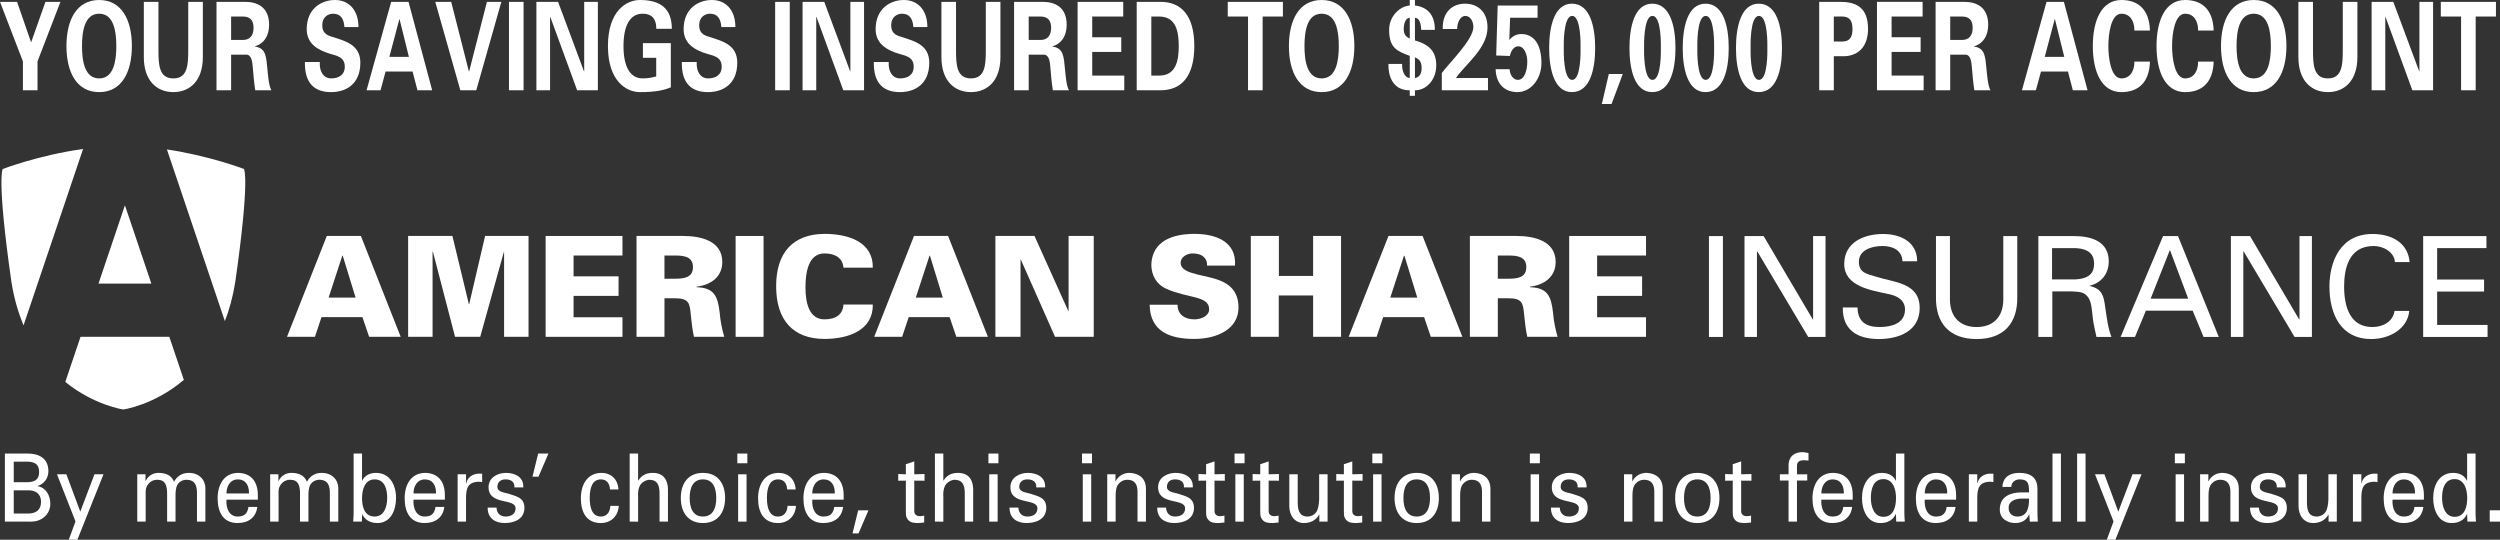<?xml version="1.0" encoding="utf-8"?>
<!-- Generator: Adobe Illustrator 22.1.0, SVG Export Plug-In . SVG Version: 6.00 Build 0)  -->
<svg version="1.1" id="Layer_1" xmlns="http://www.w3.org/2000/svg" xmlns:xlink="http://www.w3.org/1999/xlink" x="0px" y="0px"
	 viewBox="0 0 563.633 121.683" style="enable-background:new 0 0 563.633 121.683;" xml:space="preserve">
<rect x="0" y="0" width="563.633" height="121.683" fill="#333333" stroke="none"/>
<style type="text/css">
	.st0{fill:#FFFFFF;}
</style>
<g>
	<g>
		<path class="st0" d="M64.703,75.938l8.976-22.739h7.685L90.339,75.938h-7.118l-1.512-4.44
			h-9.228L71.001,75.938H64.703z M80.166,67.088l-2.897-9.448h-0.094l-3.086,9.448
			H80.166z"/>
		<path class="st0" d="M92.013,75.938V53.199h9.983l3.717,15.401h0.062l3.591-15.401h9.794
			V75.938h-5.511V56.915l-0.063-0.063L108.264,75.938h-5.669l-5.008-19.243l-0.062,0.063
			V75.938H92.013z"/>
		<path class="st0" d="M123.015,75.938V53.199h17.322v4.409h-11.023v4.693h10.142v4.409
			h-10.142v4.818h11.023V75.938H123.015z"/>
		<path class="st0" d="M149.805,75.938h-6.299V53.199h10.519c3.843,0,8.818,1.04,8.818,5.858
			c0,3.401-2.614,5.196-5.795,5.574v0.126c4.031,0.095,4.787,2.142,5.197,5.669
			c0.158,1.89,0.504,3.686,1.04,5.512h-6.834
			c-0.346-1.574-0.536-3.212-0.693-4.818c-0.252-2.74-0.378-3.874-3.59-3.874
			h-2.362V75.938z M152.261,62.836c2.016,0,3.969-0.283,3.969-2.614
			c0-2.33-1.953-2.614-3.969-2.614h-2.456v5.228H152.261z"/>
		<path class="st0" d="M165.848,75.938V53.199h6.299V75.938H165.848z"/>
		<path class="st0" d="M190.163,60.348c-0.157-2.047-1.701-3.212-4.283-3.212
			c-3.622,0-4.283,4.252-4.283,7.653c0,3.307,0.725,7.212,4.283,7.212
			c2.646,0,4.157-1.165,4.283-3.339h6.614c0.094,5.732-5.385,7.748-10.897,7.748
			c-7.086,0-10.897-4.252-10.897-11.873c0-7.622,3.811-11.748,10.897-11.811
			c5.512,0,10.991,1.89,10.897,7.621H190.163z"/>
		<path class="st0" d="M197.09,75.938l8.976-22.739H213.75L222.726,75.938h-7.118l-1.512-4.44
			h-9.228L203.389,75.938H197.09z M212.554,67.088l-2.897-9.448h-0.095l-3.086,9.448
			H212.554z"/>
		<path class="st0" d="M224.415,53.199h8.818l7.622,16.944l0.062-0.062V53.199h5.669V75.938
			h-8.724l-7.716-17.416h-0.063V75.938h-5.669V53.199z"/>
		<path class="st0" d="M272.135,59.875c0.032-0.882-0.252-1.543-0.819-2.016
			c-0.535-0.472-1.354-0.724-2.425-0.724c-1.449,0-2.709,0.944-2.709,2.078
			c0,1.669,2.016,2.205,3.685,2.646c3.811,0.977,9.354,1.354,9.354,7.496
			c0,4.787-4.725,7.055-9.984,7.055c-5.291,0-9.952-1.543-10.046-7.716h6.299
			c-0.032,2.142,1.543,3.307,3.811,3.307c1.449,0,3.307-0.756,3.307-2.268
			c0-3.087-4.661-2.425-9.605-4.599c-2.299-1.008-3.433-3.086-3.433-5.543
			c0.252-5.385,4.976-6.865,9.731-6.865c4.692,0,9.511,1.669,9.134,7.149H272.135z
			"/>
		<path class="st0" d="M281.999,75.938V53.199h6.332v9.007h7.716v-9.007h6.299V75.938h-6.299
			v-9.322h-7.748V75.938H281.999z"/>
		<path class="st0" d="M304.062,75.938l8.977-22.739h7.685L329.699,75.938h-7.117l-1.512-4.44
			h-9.229L310.361,75.938H304.062z M319.526,67.088l-2.897-9.448h-0.094l-3.087,9.448
			H319.526z"/>
		<path class="st0" d="M337.687,75.938h-6.299V53.199h10.52c3.842,0,8.818,1.04,8.818,5.858
			c0,3.401-2.614,5.196-5.795,5.574v0.126c4.031,0.095,4.787,2.142,5.196,5.669
			c0.157,1.89,0.504,3.686,1.039,5.512h-6.834
			c-0.347-1.574-0.535-3.212-0.692-4.818c-0.252-2.74-0.379-3.874-3.591-3.874
			h-2.362V75.938z M340.144,62.836c2.016,0,3.968-0.283,3.968-2.614
			c0-2.33-1.952-2.614-3.968-2.614h-2.457v5.228H340.144z"/>
		<path class="st0" d="M353.778,75.938V53.199h17.322v4.409h-11.023v4.693h10.142v4.409
			h-10.142v4.818h11.023V75.938H353.778z"/>
	</g>
	<g>
		<path class="st0" d="M385.287,75.967V53.228h3.149v22.739H385.287z"/>
		<path class="st0" d="M411.571,53.228v22.739h-3.905l-11.495-19.306h-0.063v19.306h-2.803
			V53.228h4.314l11.086,18.802h0.063V53.228H411.571z"/>
		<path class="st0" d="M418.78,69.321c0.063,3.213,1.922,4.409,4.977,4.409
			c2.582,0,5.731-0.756,5.731-3.937c0-2.204-1.826-3.118-3.716-3.496
			c-3.748-0.818-9.984-1.669-9.984-6.771c0-4.945,4.504-6.771,8.756-6.771
			c3.874,0,7.685,1.732,7.685,6.141h-3.307c-0.126-2.551-2.268-3.433-4.535-3.433
			c-2.236,0-5.291,0.819-5.291,3.527c0,2.583,1.826,2.741,3.811,3.371
			c4.188,1.354,9.89,1.354,9.89,7.086c0,5.165-4.63,6.992-9.229,6.992
			c-4.756,0-8.22-2.016-8.094-7.118H418.78z"/>
		<path class="st0" d="M454.8,66.959c0.095,5.858-2.992,9.48-9.165,9.48
			s-9.259-3.622-9.164-9.48v-13.731h3.148v14.487
			c0.095,3.906,2.426,6.016,6.016,6.016c3.591,0,5.921-2.109,6.016-6.016V53.228h3.149
			V66.959z"/>
		<path class="st0" d="M462.704,65.699v10.268h-3.15V53.228h8.126
			c3.811,0,7.747,1.196,7.747,5.7c0,2.74-1.637,4.85-4.283,5.48v0.063
			c2.74,0.661,3.118,2.11,3.465,4.661c0.347,2.268,0.599,4.692,1.417,6.834
			h-3.37c-0.283-1.354-0.661-2.834-0.818-4.188
			c-0.252-2.048-0.252-3.905-1.291-5.039c-0.914-1.04-2.174-0.945-3.434-1.04
			H462.704z M462.64,62.991h5.196c3.496-0.157,4.283-1.732,4.283-3.528
			c0-1.795-0.787-3.37-4.283-3.527h-5.196V62.991z"/>
		<path class="st0" d="M478.095,75.967l9.574-22.739h3.37l9.196,22.739h-3.433
			l-2.457-5.921h-10.551l-2.456,5.921H478.095z M484.867,67.338h8.472l-4.125-10.993
			L484.867,67.338z"/>
		<path class="st0" d="M521.227,53.228v22.739h-3.905l-11.495-19.306h-0.063v19.306h-2.803
			V53.228h4.314l11.086,18.802h0.063V53.228H521.227z"/>
		<path class="st0" d="M539.952,59.085c-0.157-2.173-2.488-3.622-4.818-3.622
			c-5.605,0-6.646,5.134-6.646,9.134c0,4.692,1.417,9.133,6.362,9.133
			c2.425,0,4.629-1.196,5.008-3.621h3.307c-0.315,3.811-4.157,6.33-8.598,6.33
			c-6.709,0-9.386-5.48-9.386-11.842c0-5.575,2.456-12.063,10.078-11.842
			c4.378,0.126,7.653,2.268,7.999,6.33H539.952z"/>
		<path class="st0" d="M546.311,75.967V53.228h14.267v2.708h-11.117v7.086h10.582v2.709
			h-10.582v7.526h11.369v2.709H546.311z"/>
	</g>
	<g>
		<path class="st0" d="M1.103,117.602v-15.347h5.153c2.477,0,4.654,1.021,4.654,3.996
			c0,1.595-1.019,2.891-2.437,3.316v0.042c1.857,0.298,2.876,2.062,2.876,3.975
			c0,1.786-1.099,3.125-2.617,3.72c-0.739,0.298-1.618,0.319-2.477,0.298H1.103z
			 M3.1,108.717h2.477c1.897,0.063,3.236-0.298,3.236-2.316
			c0-2.02-1.338-2.381-3.236-2.317H3.1V108.717z M3.1,115.773h3.335
			c1.538,0,2.816-0.723,2.816-2.614s-1.278-2.614-2.816-2.614H3.1V115.773z"/>
		<path class="st0" d="M17.442,121.683h-1.938l1.518-4.124l-4.174-10.627h2.117l3.136,8.417
			l3.196-8.417h2.037L17.442,121.683z"/>
		<path class="st0" d="M32.803,108.462h0.04c0.599-1.339,1.837-1.85,2.856-1.85
			c1.898,0,3.016,0.681,3.536,1.998c0.719-1.317,1.857-1.998,3.335-1.998
			c2.317,0,3.735,1.552,3.735,3.465v7.524h-1.897v-6.312c0-1.467-0.2-3.125-2.417-3.125
			c-0.579,0-1.857,0.34-2.217,1.658c-0.259,0.978-0.2,2.04-0.2,2.295v5.484
			h-1.897v-6.312c0-1.85-0.399-3.125-2.217-3.125c-0.779,0-1.898,0.319-2.477,1.743
			c-0.22,0.553-0.14,1.955-0.14,2.21v5.484h-1.897v-10.67h1.857V108.462z"/>
		<path class="st0" d="M51.06,112.649c-0.14,1.87,0.579,3.805,2.517,3.805
			c1.478,0,2.217-0.617,2.437-2.168h1.997c-0.299,2.423-2.057,3.634-4.454,3.634
			c-3.216,0-4.494-2.423-4.494-5.568c0-3.125,1.478-5.739,4.654-5.739
			c2.996,0.063,4.415,2.083,4.415,5.038v0.999H51.06z M56.133,111.246
			c0.04-1.785-0.719-3.167-2.557-3.167c-1.578,0-2.517,1.424-2.517,3.167H56.133z"
			/>
		<path class="st0" d="M62.765,108.462h0.04c0.599-1.339,1.837-1.85,2.856-1.85
			c1.898,0,3.016,0.681,3.536,1.998c0.719-1.317,1.857-1.998,3.335-1.998
			c2.317,0,3.735,1.552,3.735,3.465v7.524h-1.897v-6.312c0-1.467-0.2-3.125-2.417-3.125
			c-0.579,0-1.857,0.34-2.217,1.658c-0.259,0.978-0.2,2.04-0.2,2.295v5.484
			h-1.897v-6.312c0-1.85-0.399-3.125-2.217-3.125c-0.779,0-1.898,0.319-2.477,1.743
			c-0.22,0.553-0.14,1.955-0.14,2.21v5.484h-1.897v-10.67h1.857V108.462z"/>
		<path class="st0" d="M81.581,117.602h-1.958c0.04-0.638,0.1-1.275,0.1-1.7
			v-13.646h1.897v6.122h0.04c0.579-1.275,1.837-1.765,3.116-1.765
			c3.116,0,4.514,2.764,4.514,5.654c0,2.742-1.198,5.653-4.174,5.653
			c-1.458,0-2.776-0.531-3.456-2.019h-0.04l0.04,0.106L81.581,117.602z
			 M84.458,108.079c-2.157,0-2.836,2.253-2.836,4.188c0,1.998,0.54,4.188,2.836,4.188
			c2.137,0,2.836-2.189,2.836-4.188S86.734,108.079,84.458,108.079z"/>
		<path class="st0" d="M93.227,112.649c-0.14,1.87,0.579,3.805,2.517,3.805
			c1.478,0,2.217-0.617,2.437-2.168h1.997c-0.299,2.423-2.057,3.634-4.454,3.634
			c-3.216,0-4.494-2.423-4.494-5.568c0-3.125,1.478-5.739,4.654-5.739
			c2.996,0.063,4.415,2.083,4.415,5.038v0.999H93.227z M98.3,111.246
			c0.04-1.785-0.719-3.167-2.557-3.167c-1.578,0-2.517,1.424-2.517,3.167H98.3z"
			/>
		<path class="st0" d="M105.071,117.602h-1.897v-10.67h1.897v2.062h0.04
			c0.28-1.467,1.558-2.211,2.936-2.211c0.24,0,0.439,0.021,0.659,0.021v1.913
			c-0.259-0.106-0.559-0.106-0.819-0.106c-2.397,0.085-2.816,1.445-2.816,3.698
			V117.602z"/>
		<path class="st0" d="M114.08,106.612c1.897,0,4.035,0.851,3.895,3.273h-1.997
			c0.08-1.36-0.899-1.807-1.998-1.807c-1.019,0-1.837,0.51-1.837,1.7
			s1.718,1.275,2.437,1.51c1.698,0.595,3.655,0.808,3.655,3.209
			c0,2.614-2.397,3.422-4.454,3.422c-2.097,0-3.855-1.02-3.835-3.485h1.998
			c0.04,1.317,0.878,2.02,2.037,2.02c1.119,0,2.257-0.468,2.257-1.85
			c0-2.381-6.092-0.595-6.092-4.761C110.145,107.611,112.262,106.612,114.08,106.612z"
			/>
		<path class="st0" d="M121.331,102.255h2.317l-2.237,5.208h-1.358L121.331,102.255z"/>
		<path class="st0" d="M137.531,110.354c-0.1-1.339-0.699-2.274-2.058-2.274
			c-1.817,0-2.517,1.679-2.517,4.188c0,2.508,0.699,4.188,2.517,4.188
			c1.258,0,2.038-0.872,2.137-2.402h1.897c-0.16,2.402-1.837,3.868-4.055,3.868
			c-3.216,0-4.494-2.423-4.494-5.568c0-3.125,1.478-5.739,4.654-5.739
			c2.118,0,3.715,1.424,3.815,3.741H137.531z"/>
		<path class="st0" d="M141.965,117.602v-15.347h1.897v6.101h0.04
			c0.719-1.19,1.798-1.743,3.256-1.743c2.617,0,3.436,1.85,3.436,3.763v7.227
			h-1.897v-6.312c0-1.871-0.459-3.082-2.237-3.125
			c-0.759-0.021-1.917,0.595-2.277,1.488c-0.439,1.104-0.319,1.87-0.319,2.465
			v5.484H141.965z"/>
		<path class="st0" d="M163.478,112.267c0,3.315-1.698,5.653-4.994,5.653
			c-3.295,0-4.993-2.338-4.993-5.653c0-3.316,1.698-5.654,4.993-5.654
			C161.78,106.612,163.478,108.95,163.478,112.267z M158.484,116.454
			c2.257,0,2.996-1.913,2.996-4.188s-0.739-4.188-2.996-4.188
			c-2.257,0-2.996,1.913-2.996,4.188S156.227,116.454,158.484,116.454z"/>
		<path class="st0" d="M166.234,102.255h2.257v2.189h-2.257V102.255z M166.414,117.602v-10.67
			h1.897v10.67H166.414z"/>
		<path class="st0" d="M177.48,110.354c-0.1-1.339-0.699-2.274-2.057-2.274
			c-1.817,0-2.517,1.679-2.517,4.188c0,2.508,0.699,4.188,2.517,4.188
			c1.258,0,2.038-0.872,2.137-2.402h1.897c-0.16,2.402-1.837,3.868-4.055,3.868
			c-3.216,0-4.494-2.423-4.494-5.568c0-3.125,1.478-5.739,4.654-5.739
			c2.117,0,3.715,1.424,3.815,3.741H177.48z"/>
		<path class="st0" d="M183.133,112.649c-0.14,1.87,0.579,3.805,2.517,3.805
			c1.478,0,2.217-0.617,2.437-2.168h1.997c-0.299,2.423-2.057,3.634-4.454,3.634
			c-3.216,0-4.494-2.423-4.494-5.568c0-3.125,1.478-5.739,4.654-5.739
			c2.996,0.063,4.415,2.083,4.415,5.038v0.999H183.133z M188.207,111.246
			c0.04-1.785-0.719-3.167-2.557-3.167c-1.578,0-2.517,1.424-2.517,3.167H188.207z"
			/>
		<path class="st0" d="M193.48,115.051h2.317l-2.237,5.208h-1.358L193.48,115.051z"/>
		<path class="st0" d="M204.227,106.932v-2.274l1.897-0.638v2.912l2.317-0.064v1.51
			l-2.317-0.021v6.887c0,0.766,0.56,1.127,1.238,1.127
			c0.3,0,0.699-0.043,0.999-0.128v1.552c-0.439,0.021-0.859,0.127-1.298,0.127
			c-0.459,0-0.819-0.021-1.278-0.105c-0.3-0.064-0.799-0.234-1.119-0.702
			c-0.339-0.51-0.439-0.553-0.439-1.977v-6.78l-1.718,0.021v-1.51
			L204.227,106.932z"/>
		<path class="st0" d="M210.779,117.602v-15.347h1.897v6.101h0.04
			c0.719-1.19,1.798-1.743,3.256-1.743c2.617,0,3.436,1.85,3.436,3.763v7.227
			h-1.897v-6.312c0-1.871-0.459-3.082-2.237-3.125
			c-0.759-0.021-1.917,0.595-2.277,1.488c-0.439,1.104-0.319,1.87-0.319,2.465
			v5.484H210.779z"/>
		<path class="st0" d="M222.843,102.255h2.257v2.189h-2.257V102.255z M223.023,117.602v-10.67
			h1.897v10.67H223.023z"/>
		<path class="st0" d="M231.732,106.612c1.897,0,4.035,0.851,3.895,3.273h-1.997
			c0.08-1.36-0.899-1.807-1.998-1.807c-1.019,0-1.837,0.51-1.837,1.7
			s1.718,1.275,2.437,1.51c1.698,0.595,3.655,0.808,3.655,3.209
			c0,2.614-2.397,3.422-4.454,3.422c-2.097,0-3.855-1.02-3.835-3.485h1.998
			c0.04,1.317,0.878,2.02,2.037,2.02c1.119,0,2.257-0.468,2.257-1.85
			c0-2.381-6.092-0.595-6.092-4.761C227.797,107.611,229.915,106.612,231.732,106.612z
			"/>
		<path class="st0" d="M243.937,102.255h2.257v2.189h-2.257V102.255z M244.117,117.602v-10.67
			h1.897v10.67H244.117z"/>
		<path class="st0" d="M251.487,108.504h0.04c0.639-1.339,2.037-1.892,3.036-1.892
			c0.699,0,3.795,0.191,3.795,3.613v7.376h-1.898v-6.717
			c0-1.764-0.699-2.721-2.297-2.721c0,0-1.039-0.063-1.837,0.786
			c-0.28,0.298-0.799,0.766-0.799,2.849v5.803h-1.897v-10.67h1.857V108.504z"/>
		<path class="st0" d="M265.03,106.612c1.897,0,4.035,0.851,3.895,3.273h-1.997
			c0.08-1.36-0.899-1.807-1.998-1.807c-1.019,0-1.837,0.51-1.837,1.7
			s1.718,1.275,2.437,1.51c1.698,0.595,3.655,0.808,3.655,3.209
			c0,2.614-2.397,3.422-4.454,3.422c-2.097,0-3.855-1.02-3.835-3.485h1.998
			c0.04,1.317,0.878,2.02,2.037,2.02c1.119,0,2.257-0.468,2.257-1.85
			c0-2.381-6.092-0.595-6.092-4.761C261.095,107.611,263.212,106.612,265.03,106.612z
			"/>
		<path class="st0" d="M271.921,106.932v-2.274l1.897-0.638v2.912l2.317-0.064v1.51
			l-2.317-0.021v6.887c0,0.766,0.56,1.127,1.238,1.127
			c0.3,0,0.699-0.043,0.999-0.128v1.552c-0.439,0.021-0.859,0.127-1.298,0.127
			c-0.459,0-0.819-0.021-1.278-0.105c-0.3-0.064-0.799-0.234-1.119-0.702
			c-0.339-0.51-0.439-0.553-0.439-1.977v-6.78l-1.718,0.021v-1.51
			L271.921,106.932z"/>
		<path class="st0" d="M278.333,102.255h2.257v2.189h-2.257V102.255z M278.513,117.602v-10.67
			h1.897v10.67H278.513z"/>
		<path class="st0" d="M284.126,106.932v-2.274l1.897-0.638v2.912l2.317-0.064v1.51
			l-2.317-0.021v6.887c0,0.766,0.56,1.127,1.238,1.127
			c0.3,0,0.699-0.043,0.999-0.128v1.552c-0.439,0.021-0.859,0.127-1.299,0.127
			c-0.459,0-0.818-0.021-1.278-0.105c-0.299-0.064-0.799-0.234-1.118-0.702
			c-0.34-0.51-0.439-0.553-0.439-1.977v-6.78l-1.718,0.021v-1.51
			L284.126,106.932z"/>
		<path class="st0" d="M297.409,106.932h1.898v10.67h-1.858v-1.573h-0.04
			c-0.759,1.34-2.037,1.892-3.435,1.892c-2.098,0-3.296-1.7-3.296-3.847v-7.142
			h1.897v6.312c0,1.85,0.399,3.21,2.217,3.21c0.779,0,1.838-0.426,2.237-1.53
			c0.359-0.999,0.379-2.254,0.379-2.509V106.932z"/>
		<path class="st0" d="M302.982,106.932v-2.274l1.897-0.638v2.912l2.317-0.064v1.51
			l-2.317-0.021v6.887c0,0.766,0.56,1.127,1.238,1.127
			c0.3,0,0.699-0.043,0.999-0.128v1.552c-0.439,0.021-0.859,0.127-1.299,0.127
			c-0.459,0-0.818-0.021-1.278-0.105c-0.299-0.064-0.799-0.234-1.118-0.702
			c-0.34-0.51-0.439-0.553-0.439-1.977v-6.78l-1.718,0.021v-1.51
			L302.982,106.932z"/>
		<path class="st0" d="M309.395,102.255h2.257v2.189h-2.257V102.255z M309.575,117.602v-10.67
			h1.897v10.67H309.575z"/>
		<path class="st0" d="M324.395,112.267c0,3.315-1.698,5.653-4.993,5.653
			c-3.296,0-4.994-2.338-4.994-5.653c0-3.316,1.698-5.654,4.994-5.654
			C322.697,106.612,324.395,108.95,324.395,112.267z M319.402,116.454
			c2.257,0,2.996-1.913,2.996-4.188s-0.739-4.188-2.996-4.188
			c-2.258,0-2.996,1.913-2.996,4.188S317.144,116.454,319.402,116.454z"/>
		<path class="st0" d="M329.149,108.504h0.04c0.639-1.339,2.037-1.892,3.036-1.892
			c0.699,0,3.795,0.191,3.795,3.613v7.376h-1.897v-6.717
			c0-1.764-0.699-2.721-2.297-2.721c0,0-1.039-0.063-1.838,0.786
			c-0.279,0.298-0.799,0.766-0.799,2.849v5.803h-1.897v-10.67h1.857V108.504z"/>
		<path class="st0" d="M344.91,102.255h2.257v2.189h-2.257V102.255z M345.089,117.602v-10.67
			h1.897v10.67H345.089z"/>
		<path class="st0" d="M353.797,106.612c1.897,0,4.035,0.851,3.896,3.273h-1.998
			c0.08-1.36-0.898-1.807-1.997-1.807c-1.019,0-1.838,0.51-1.838,1.7
			s1.718,1.275,2.438,1.51c1.697,0.595,3.655,0.808,3.655,3.209
			c0,2.614-2.397,3.422-4.455,3.422c-2.097,0-3.854-1.02-3.835-3.485h1.998
			c0.04,1.317,0.879,2.02,2.037,2.02c1.118,0,2.257-0.468,2.257-1.85
			c0-2.381-6.092-0.595-6.092-4.761C349.863,107.611,351.98,106.612,353.797,106.612z"
			/>
		<path class="st0" d="M368,108.504h0.04c0.639-1.339,2.037-1.892,3.036-1.892
			c0.699,0,3.795,0.191,3.795,3.613v7.376h-1.897v-6.717
			c0-1.764-0.699-2.721-2.297-2.721c0,0-1.039-0.063-1.838,0.786
			c-0.279,0.298-0.799,0.766-0.799,2.849v5.803h-1.897v-10.67h1.857V108.504z"/>
		<path class="st0" d="M387.655,112.267c0,3.315-1.698,5.653-4.993,5.653
			c-3.296,0-4.994-2.338-4.994-5.653c0-3.316,1.698-5.654,4.994-5.654
			C385.957,106.612,387.655,108.95,387.655,112.267z M382.662,116.454
			c2.257,0,2.996-1.913,2.996-4.188s-0.739-4.188-2.996-4.188
			c-2.258,0-2.996,1.913-2.996,4.188S380.404,116.454,382.662,116.454z"/>
		<path class="st0" d="M390.652,106.932v-2.274l1.897-0.638v2.912l2.317-0.064v1.51
			l-2.317-0.021v6.887c0,0.766,0.56,1.127,1.238,1.127
			c0.3,0,0.699-0.043,0.999-0.128v1.552c-0.439,0.021-0.859,0.127-1.299,0.127
			c-0.459,0-0.818-0.021-1.278-0.105c-0.299-0.064-0.799-0.234-1.118-0.702
			c-0.34-0.51-0.439-0.553-0.439-1.977v-6.78l-1.718,0.021v-1.51
			L390.652,106.932z"/>
		<path class="st0" d="M403.236,117.602v-9.268h-1.958v-1.402h1.958v-2.041
			c0.06-2.338,1.718-2.954,3.136-2.954c0.459,0,0.898,0.127,1.358,0.212v1.68
			c-0.32-0.021-0.64-0.063-0.959-0.063c-1.079,0-1.698,0.297-1.638,1.466v1.701
			h2.316v1.402h-2.316v9.268H403.236z"/>
		<path class="st0" d="M410.626,112.649c-0.14,1.87,0.58,3.805,2.518,3.805
			c1.478,0,2.217-0.617,2.437-2.168h1.997c-0.3,2.423-2.058,3.634-4.454,3.634
			c-3.216,0-4.494-2.423-4.494-5.568c0-3.125,1.479-5.739,4.654-5.739
			c2.996,0.063,4.414,2.083,4.414,5.038v0.999H410.626z M415.701,111.246
			c0.039-1.785-0.72-3.167-2.557-3.167c-1.578,0-2.518,1.424-2.518,3.167H415.701z
			"/>
		<path class="st0" d="M427.445,102.255h1.897v13.455c0,0.638,0.06,1.275,0.1,1.892h-1.938
			l-0.06-1.594v-0.106h-0.04c-0.679,1.487-1.997,2.019-3.455,2.019
			c-2.977,0-4.155-2.911-4.155-5.653c0-2.891,1.379-5.654,4.494-5.654
			c1.278,0,2.537,0.489,3.116,1.765h0.04V102.255z M424.628,116.518
			c2.297,0,2.836-2.274,2.836-4.272c0-1.935-0.679-4.229-2.836-4.229
			c-2.277,0-2.836,2.231-2.836,4.229S422.492,116.518,424.628,116.518z"/>
		<path class="st0" d="M433.937,112.649c-0.14,1.87,0.58,3.805,2.518,3.805
			c1.478,0,2.217-0.617,2.437-2.168h1.997c-0.3,2.423-2.058,3.634-4.454,3.634
			c-3.216,0-4.494-2.423-4.494-5.568c0-3.125,1.479-5.739,4.654-5.739
			c2.996,0.063,4.414,2.083,4.414,5.038v0.999H433.937z M439.011,111.246
			c0.039-1.785-0.72-3.167-2.557-3.167c-1.578,0-2.518,1.424-2.518,3.167H439.011z
			"/>
		<path class="st0" d="M445.782,117.602h-1.897v-10.67h1.897v2.062h0.04
			c0.279-1.467,1.558-2.211,2.937-2.211c0.239,0,0.439,0.021,0.659,0.021v1.913
			c-0.26-0.106-0.56-0.106-0.819-0.106c-2.396,0.085-2.816,1.445-2.816,3.698
			V117.602z"/>
		<path class="st0" d="M457.448,111.013c0-1.85-0.101-2.934-2.117-2.934
			c-0.959,0-1.858,0.595-1.878,1.7h-1.997c0.1-2.338,1.817-3.167,3.795-3.167
			c2.057,0,4.095,0.659,4.095,3.635v5.102c0,0.468,0.02,1.36,0.079,2.253h-1.278
			c-0.18,0-0.519,0.106-0.539-0.148c-0.04-0.489-0.08-0.957-0.1-1.445h-0.04
			c-0.619,1.339-1.737,1.912-3.116,1.912c-1.737,0-3.495-0.956-3.495-3.039
			c0-2.997,2.497-3.868,4.874-3.868H457.448z M455.549,112.415
			c-1.158,0.063-2.696,0.511-2.696,2.062c0,1.318,0.859,1.978,1.978,1.978
			c2.237,0,2.656-2.062,2.617-4.039H455.549z"/>
		<path class="st0" d="M462.742,117.602v-15.347h1.897v15.347H462.742z"/>
		<path class="st0" d="M468.294,117.602v-15.347h1.897v15.347H468.294z"/>
		<path class="st0" d="M476.922,121.683h-1.937l1.518-4.124l-4.175-10.627h2.117
			l3.136,8.417l3.196-8.417h2.037L476.922,121.683z"/>
		<path class="st0" d="M490.327,102.255h2.257v2.189h-2.257V102.255z M490.506,117.602v-10.67
			h1.897v10.67H490.506z"/>
		<path class="st0" d="M497.876,108.504h0.04c0.639-1.339,2.037-1.892,3.036-1.892
			c0.699,0,3.795,0.191,3.795,3.613v7.376h-1.897v-6.717
			c0-1.764-0.699-2.721-2.297-2.721c0,0-1.039-0.063-1.838,0.786
			c-0.279,0.298-0.799,0.766-0.799,2.849v5.803h-1.897v-10.67h1.857V108.504z"/>
		<path class="st0" d="M511.419,106.612c1.897,0,4.035,0.851,3.896,3.273h-1.998
			c0.08-1.36-0.898-1.807-1.997-1.807c-1.019,0-1.838,0.51-1.838,1.7
			s1.718,1.275,2.438,1.51c1.697,0.595,3.655,0.808,3.655,3.209
			c0,2.614-2.397,3.422-4.455,3.422c-2.097,0-3.854-1.02-3.835-3.485h1.998
			c0.04,1.317,0.879,2.02,2.037,2.02c1.118,0,2.257-0.468,2.257-1.85
			c0-2.381-6.092-0.595-6.092-4.761C507.485,107.611,509.602,106.612,511.419,106.612z
			"/>
		<path class="st0" d="M524.942,106.932h1.898v10.67h-1.858v-1.573h-0.04
			c-0.759,1.34-2.037,1.892-3.435,1.892c-2.098,0-3.296-1.7-3.296-3.847v-7.142
			h1.897v6.312c0,1.85,0.399,3.21,2.217,3.21c0.779,0,1.838-0.426,2.237-1.53
			c0.359-0.999,0.379-2.254,0.379-2.509V106.932z"/>
		<path class="st0" d="M532.374,117.602h-1.897v-10.67h1.897v2.062h0.04
			c0.279-1.467,1.558-2.211,2.937-2.211c0.239,0,0.439,0.021,0.659,0.021v1.913
			c-0.26-0.106-0.56-0.106-0.819-0.106c-2.396,0.085-2.816,1.445-2.816,3.698
			V117.602z"/>
		<path class="st0" d="M539.404,112.649c-0.14,1.87,0.58,3.805,2.518,3.805
			c1.478,0,2.217-0.617,2.437-2.168h1.997c-0.3,2.423-2.058,3.634-4.454,3.634
			c-3.216,0-4.494-2.423-4.494-5.568c0-3.125,1.479-5.739,4.654-5.739
			c2.996,0.063,4.414,2.083,4.414,5.038v0.999H539.404z M544.478,111.246
			c0.039-1.785-0.72-3.167-2.557-3.167c-1.578,0-2.518,1.424-2.518,3.167H544.478z
			"/>
		<path class="st0" d="M556.223,102.255h1.897v13.455c0,0.638,0.06,1.275,0.1,1.892h-1.938
			l-0.06-1.594v-0.106h-0.04c-0.679,1.487-1.997,2.019-3.455,2.019
			c-2.977,0-4.155-2.911-4.155-5.653c0-2.891,1.379-5.654,4.494-5.654
			c1.278,0,2.537,0.489,3.116,1.765h0.04V102.255z M553.407,116.518
			c2.297,0,2.836-2.274,2.836-4.272c0-1.935-0.679-4.229-2.836-4.229
			c-2.277,0-2.836,2.231-2.836,4.229S551.27,116.518,553.407,116.518z"/>
		<path class="st0" d="M561.317,117.602v-2.551h2.316v2.551H561.317z"/>
	</g>
	<g>
		<path class="st0" d="M5.165,13.837L0,0.414h3.847l3.167,9.142l3.231-9.142h3.379
			L8.459,13.837v6.518H5.165V13.837z"/>
		<path class="st0" d="M14.981,10.384C14.981,4.502,17.277,0,22.357,0
			s7.375,4.502,7.375,10.384c0,5.883-2.295,10.385-7.375,10.385
			S14.981,16.267,14.981,10.384z M18.488,10.384c0,3.425,0.616,7.292,3.869,7.292
			c3.252,0,3.868-3.867,3.868-7.292c0-3.424-0.616-7.291-3.868-7.291
			C19.104,3.093,18.488,6.96,18.488,10.384z"/>
		<path class="st0" d="M45.733,0.414v12.483c0,5.303-2.933,7.871-6.653,7.871
			s-6.653-2.568-6.653-7.871V0.414h3.295v10.826c0,3.369,0.127,6.436,3.358,6.436
			c3.23,0,3.358-3.066,3.358-6.436V0.414H45.733z"/>
		<path class="st0" d="M52.106,20.354h-3.294V0.414h6.525
			c2.636,0.027,5.335,1.132,5.335,5.192c0,2.596-1.296,4.309-3.188,4.833v0.056
			c2.529,0.358,2.529,2.375,2.806,5.137c0.148,1.271,0.276,3.618,0.893,4.723
			h-3.635c-0.276-1.768-0.425-3.562-0.574-5.358
			c-0.085-1.104-0.298-2.623-1.382-2.679H52.106V20.354z M52.106,9.003h2.763
			c1.445-0.027,2.296-0.966,2.296-2.733s-0.851-2.514-2.296-2.541H52.106V9.003z"/>
		<path class="st0" d="M77.649,6.104c-0.127-2.017-0.957-3.011-2.551-3.011
			c-1.211,0-2.444,0.829-2.444,2.568c0,2.154,1.488,2.403,2.806,2.817
			c2.338,0.773,5.782,1.63,5.782,5.634c0,4.944-3.316,6.656-6.61,6.656
			c-3.507,0-5.994-1.768-5.888-6.794h3.358c-0.128,2.21,0.85,3.701,2.572,3.701
			c1.318,0,3.061-0.525,3.061-2.651c0-2.348-2.189-2.514-3.507-2.955
			c-2.147-0.69-5.08-1.961-5.08-5.496C69.147,2.016,72.378,0,75.524,0
			c2.976,0,5.292,2.099,5.292,6.104H77.649z"/>
		<path class="st0" d="M82.641,20.354l5.548-19.94h3.911l5.335,19.94h-3.316l-1.105-4.226
			H86.934l-1.147,4.226H82.641z M92.184,12.814l-2.104-8.506h-0.042l-2.253,8.506
			H92.184z"/>
		<path class="st0" d="M98.132,0.414h3.592l3.996,15.715h0.042l4.017-15.715h3.252
			l-5.654,19.94h-3.592L98.132,0.414z"/>
		<path class="st0" d="M118.043,20.354h-3.294V0.414h3.294V20.354z"/>
		<path class="st0" d="M130.115,20.354l-6.058-16.571l-0.042,0.056v16.516h-3.082V0.414
			h4.889l5.845,15.688l0.042-0.056V0.414h3.082v19.94H130.115z"/>
		<path class="st0" d="M144.947,13.035V9.722h6.292v9.97
			c-1.127,0.47-2.253,0.746-3.444,0.884c-0.744,0.083-1.509,0.193-3.528,0.193
			c-3.04,0-7.206-2.458-7.206-10.385C137.061,2.458,141.227,0,144.267,0
			c4.442,0,7.185,1.739,7.206,6.49h-3.507c0-2.541-1.275-3.397-3.082-3.397
			c-2.912,0-4.315,2.79-4.315,7.291c0,4.502,1.403,7.292,4.315,7.292
			c1.318,0,2.189-0.222,3.061-0.442v-4.198H144.947z"/>
		<path class="st0" d="M162.627,6.104c-0.127-2.017-0.957-3.011-2.551-3.011
			c-1.211,0-2.444,0.829-2.444,2.568c0,2.154,1.488,2.403,2.806,2.817
			c2.338,0.773,5.782,1.63,5.782,5.634c0,4.944-3.316,6.656-6.61,6.656
			c-3.507,0-5.994-1.768-5.888-6.794h3.358c-0.128,2.21,0.85,3.701,2.572,3.701
			c1.318,0,3.061-0.525,3.061-2.651c0-2.348-2.189-2.514-3.507-2.955
			c-2.147-0.69-5.08-1.961-5.08-5.496C154.125,2.016,157.356,0,160.502,0
			c2.976,0,5.292,2.099,5.292,6.104H162.627z"/>
		<path class="st0" d="M178.053,20.354h-3.294V0.414h3.294V20.354z"/>
		<path class="st0" d="M190.125,20.354l-6.058-16.571l-0.042,0.056v16.516h-3.082V0.414h4.889
			l5.845,15.688l0.042-0.056V0.414h3.082v19.94H190.125z"/>
		<path class="st0" d="M205.914,6.104c-0.127-2.017-0.957-3.011-2.551-3.011
			c-1.211,0-2.444,0.829-2.444,2.568c0,2.154,1.488,2.403,2.806,2.817
			c2.338,0.773,5.782,1.63,5.782,5.634c0,4.944-3.316,6.656-6.61,6.656
			c-3.507,0-5.994-1.768-5.888-6.794h3.358c-0.128,2.21,0.85,3.701,2.572,3.701
			c1.318,0,3.061-0.525,3.061-2.651c0-2.348-2.189-2.514-3.507-2.955
			c-2.147-0.69-5.08-1.961-5.08-5.496C197.412,2.016,200.642,0,203.788,0
			c2.976,0,5.292,2.099,5.292,6.104H205.914z"/>
		<path class="st0" d="M225.55,0.414v12.483c0,5.303-2.933,7.871-6.653,7.871
			s-6.653-2.568-6.653-7.871V0.414h3.295v10.826c0,3.369,0.127,6.436,3.358,6.436
			c3.23,0,3.358-3.066,3.358-6.436V0.414H225.55z"/>
		<path class="st0" d="M231.922,20.354h-3.294V0.414h6.525
			c2.636,0.027,5.335,1.132,5.335,5.192c0,2.596-1.296,4.309-3.188,4.833v0.056
			c2.529,0.358,2.529,2.375,2.806,5.137c0.148,1.271,0.276,3.618,0.893,4.723
			h-3.635c-0.276-1.768-0.425-3.562-0.574-5.358
			c-0.085-1.104-0.298-2.623-1.382-2.679h-3.486V20.354z M231.922,9.003h2.763
			c1.445-0.027,2.296-0.966,2.296-2.733s-0.851-2.514-2.296-2.541h-2.763V9.003z"
			/>
		<path class="st0" d="M242.95,0.414h10.288v3.314h-6.993v4.667h6.547v3.314h-6.547v5.33
			h7.227v3.314H242.95V0.414z"/>
		<path class="st0" d="M256.273,0.414h5.229c4.783-0.056,7.758,3.038,7.758,9.97
			c0,6.933-2.976,10.026-7.758,9.971h-5.229V0.414z M259.568,17.04h1.7
			c3.911,0.056,4.485-3.479,4.485-6.656c0-3.176-0.574-6.711-4.485-6.655h-1.7
			V17.04z"/>
		<path class="st0" d="M276.8,0.414h12.435v3.314h-4.57v16.626h-3.294V3.729h-4.57
			V0.414z"/>
		<path class="st0" d="M290.591,10.384C290.591,4.502,292.887,0,297.967,0
			s7.376,4.502,7.376,10.384c0,5.883-2.296,10.385-7.376,10.385
			S290.591,16.267,290.591,10.384z M294.098,10.384c0,3.425,0.617,7.292,3.869,7.292
			s3.868-3.867,3.868-7.292c0-3.424-0.616-7.291-3.868-7.291
			S294.098,6.96,294.098,10.384z"/>
		<path class="st0" d="M319.004,1.242c2.571,0.304,4.527,1.879,4.484,5.496h-3.082
			c-0.042-1.519-0.403-2.651-1.402-2.734v5.11
			c2.401,0.718,4.804,1.85,4.804,5.606c0,3.479-2.445,5.689-4.804,5.634v1.243
			h-1.17v-1.243c-3.018,0.056-4.867-2.099-4.804-5.938h3.082
			c-0.063,1.546,0.532,3.093,1.722,3.176V12.594
			c-2.784-1.021-4.654-1.768-4.654-5.855c0-3.093,2.423-5.357,4.654-5.496V0h1.17
			V1.242z M317.834,4.004c-0.893,0-1.36,1.271-1.36,2.514
			c0,1.354,0.596,1.823,1.36,2.182V4.004z M319.004,17.593
			c0.765-0.11,1.509-0.69,1.509-2.265c0-1.52-0.616-2.017-1.509-2.403V17.593z"
			/>
		<path class="st0" d="M325.058,16.46c1.339-1.905,7.121-7.484,7.121-10.356
			c0-1.381-0.744-2.514-1.807-2.514c-1.19,0-1.85,1.547-1.85,2.955h-3.252
			c-0.106-3.949,2.295-5.717,5.037-5.717c2.572,0,5.059,1.574,5.059,5.358
			c0,4.723-5.037,8.341-7.12,11.406h0.043h7.184v2.762h-10.415V16.46z"/>
		<path class="st0" d="M340.338,15.604c0.085,1.325,0.851,2.402,1.87,2.402
			c1.616,0,2.126-2.431,2.126-4.115c0-1.574-0.659-3.452-2.041-3.452
			c-0.978,0-1.636,0.994-1.892,2.182l-3.082-0.11l0.341-11.269h8.99v2.762
			h-6.185L340.275,9.031c0.723-0.939,1.7-1.354,2.721-1.354
			c2.636,0,4.527,2.071,4.527,6.546c0,3.535-2.359,6.545-5.399,6.545
			c-2.571,0-4.804-1.491-4.931-5.164H340.338z"/>
		<path class="st0" d="M354.385,20.769c-4.039,0-5.123-5.303-5.123-9.942
			s1.084-9.998,5.123-9.998c4.166,0,5.25,5.358,5.25,9.998
			S358.551,20.769,354.385,20.769z M354.449,3.59c-2.062,0-1.892,6.767-1.892,7.236
			s-0.17,7.181,1.892,7.181s1.892-6.711,1.892-7.181S356.51,3.59,354.449,3.59
			z"/>
		<path class="st0" d="M362.714,16.682h3.146l-2.529,6.766h-2.189L362.714,16.682z"/>
		<path class="st0" d="M372.491,20.769c-4.039,0-5.123-5.303-5.123-9.942
			s1.084-9.998,5.123-9.998c4.166,0,5.25,5.358,5.25,9.998
			S376.657,20.769,372.491,20.769z M372.554,3.59c-2.062,0-1.892,6.767-1.892,7.236
			s-0.17,7.181,1.892,7.181s1.892-6.711,1.892-7.181S374.616,3.59,372.554,3.59
			z"/>
		<path class="st0" d="M384.497,20.769c-4.039,0-5.123-5.303-5.123-9.942
			s1.084-9.998,5.123-9.998c4.166,0,5.25,5.358,5.25,9.998
			S388.663,20.769,384.497,20.769z M384.56,3.59c-2.062,0-1.892,6.767-1.892,7.236
			s-0.17,7.181,1.892,7.181s1.892-6.711,1.892-7.181S386.622,3.59,384.56,3.59z
			"/>
		<path class="st0" d="M396.503,20.769c-4.039,0-5.123-5.303-5.123-9.942
			s1.084-9.998,5.123-9.998c4.166,0,5.25,5.358,5.25,9.998
			S400.669,20.769,396.503,20.769z M396.567,3.59c-2.062,0-1.892,6.767-1.892,7.236
			s-0.17,7.181,1.892,7.181s1.892-6.711,1.892-7.181S398.628,3.59,396.567,3.59z
			"/>
		<path class="st0" d="M410.144,20.354V0.414h4.74c3.4,0.027,6.27,1.077,6.27,6.131
			c0,3.618-1.892,5.993-5.313,6.132h-2.402v7.678H410.144z M413.438,9.362
			c1.828-0.11,4.209,0.718,4.209-2.817s-2.381-2.706-4.209-2.816V9.362z"/>
		<path class="st0" d="M423.169,0.414h10.288v3.314h-6.993v4.667h6.547v3.314h-6.547v5.33
			h7.227v3.314h-10.521V0.414z"/>
		<path class="st0" d="M439.682,20.354h-3.295V0.414h6.525
			c2.636,0.027,5.335,1.132,5.335,5.192c0,2.596-1.297,4.309-3.188,4.833v0.056
			c2.529,0.358,2.529,2.375,2.806,5.137c0.149,1.271,0.276,3.618,0.894,4.723
			h-3.635c-0.276-1.768-0.426-3.562-0.574-5.358
			c-0.085-1.104-0.298-2.623-1.382-2.679h-3.485V20.354z M439.682,9.003h2.763
			c1.445-0.027,2.296-0.966,2.296-2.733s-0.851-2.514-2.296-2.541h-2.763V9.003z"
			/>
		<path class="st0" d="M455.852,20.354l5.548-19.94h3.911l5.335,19.94h-3.316
			l-1.104-4.226h-6.079l-1.148,4.226H455.852z M465.396,12.814l-2.104-8.506h-0.043
			l-2.253,8.506H465.396z"/>
		<path class="st0" d="M481.206,6.877c0.021-2.1-0.957-3.784-2.934-3.784
			c-2.338,0-2.934,4.502-2.934,7.291c0,2.79,0.596,7.292,2.934,7.292
			c1.977,0,2.954-1.685,2.934-3.784h3.507c-0.148,4.999-2.912,6.877-6.44,6.877
			c-4.442,0-6.44-4.557-6.44-10.385C471.832,4.557,473.83,0,478.272,0
			c3.528,0,6.292,1.878,6.44,6.877H481.206z"/>
		<path class="st0" d="M495.571,6.877c0.021-2.1-0.957-3.784-2.934-3.784
			c-2.338,0-2.934,4.502-2.934,7.291c0,2.79,0.596,7.292,2.934,7.292
			c1.977,0,2.954-1.685,2.934-3.784h3.507c-0.148,4.999-2.912,6.877-6.44,6.877
			c-4.442,0-6.44-4.557-6.44-10.385C486.197,4.557,488.195,0,492.637,0
			c3.528,0,6.292,1.878,6.44,6.877H495.571z"/>
		<path class="st0" d="M500.731,10.384C500.731,4.502,503.027,0,508.107,0s7.375,4.502,7.375,10.384
			c0,5.883-2.295,10.385-7.375,10.385S500.731,16.267,500.731,10.384z M504.238,10.384
			c0,3.425,0.617,7.292,3.869,7.292s3.868-3.867,3.868-7.292
			c0-3.424-0.616-7.291-3.868-7.291S504.238,6.96,504.238,10.384z"/>
		<path class="st0" d="M531.483,0.414v12.483c0,5.303-2.933,7.871-6.652,7.871
			s-6.653-2.568-6.653-7.871V0.414h3.295v10.826c0,3.369,0.127,6.436,3.358,6.436
			c3.23,0,3.358-3.066,3.358-6.436V0.414H531.483z"/>
		<path class="st0" d="M543.871,20.354l-6.058-16.571l-0.042,0.056v16.516h-3.082V0.414
			h4.889l5.845,15.688l0.043-0.056V0.414h3.082v19.94H543.871z"/>
		<path class="st0" d="M550.286,0.414h12.435v3.314h-4.57v16.626h-3.294V3.729h-4.57
			V0.414z"/>
	</g>
	<g>
		<path class="st0" d="M50.7,72.399c1.003-2.59,1.812-5.505,2.339-8.799
			c3.364-23.5,1.968-25.5,1.968-25.5s-7.687-2.959-17.373-4.406L50.7,72.399z"/>
		<polygon class="st0" points="34.123,63.938 28.165,46.287 22.206,63.938 		"/>
		<path class="st0" d="M5.31,73.345l13.421-39.758
			c-10.034,1.401-18.119,4.514-18.119,4.514s-1.396,2,1.968,25.5
			C3.174,67.305,4.127,70.525,5.31,73.345z"/>
		<path class="st0" d="M38.174,75.938H18.155L14.723,86.108
			c6.522,5.285,13.087,6.214,13.087,6.214s6.941-0.987,13.64-6.678L38.174,75.938z"
			/>
	</g>
</g>
</svg>
